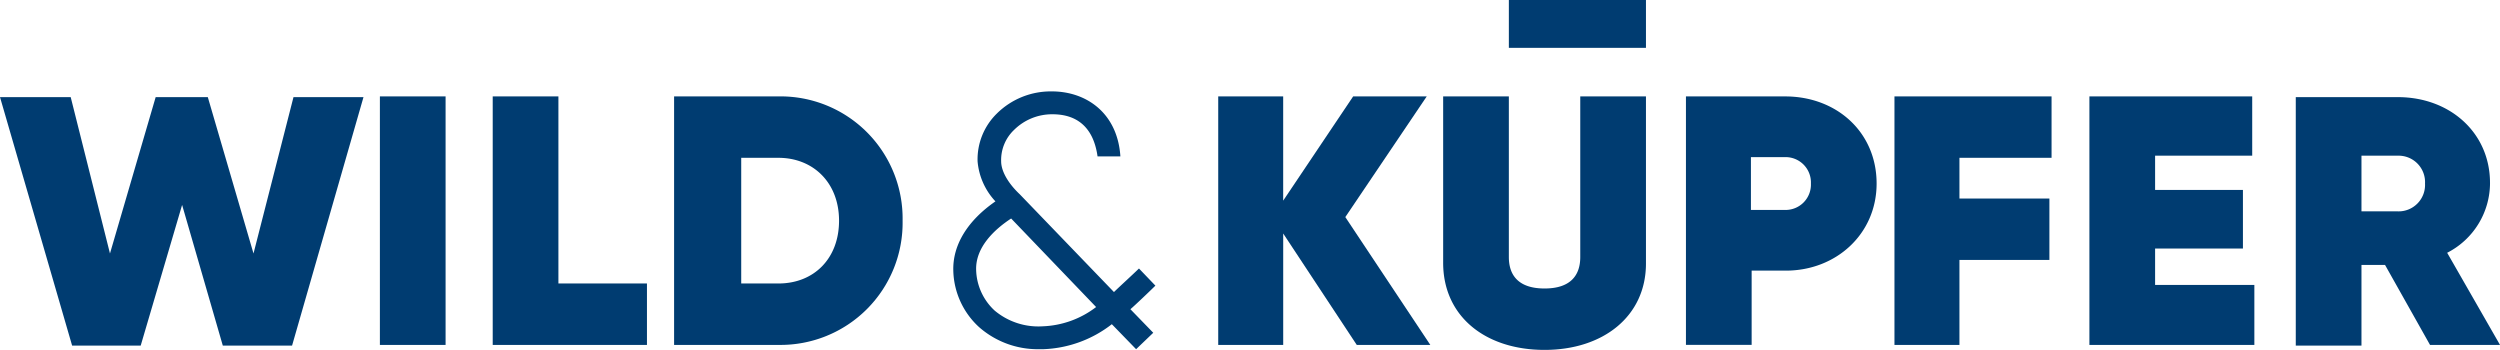 <svg data-name="WK Hauptlogo" xmlns="http://www.w3.org/2000/svg" width="478" height="66.901">
  <path d="M463.664 35.088a5.056 5.056 0 01-5.188 5.325h-6.963V29.768h6.963a5.056 5.056 0 015.188 5.325m12.424-.137c0-9.557-7.646-16.384-17.613-16.384h-19.523v47.509h12.561V50.653h4.506l8.6 15.292h13.38l-10.1-17.613a15 15 0 008.192-13.38M399.494 65.945h31.539V54.477h-18.978v-6.964h16.794v-11.2h-16.794v-6.549h18.568V18.432h-31.129zM374.645 30.174h17.613V18.432h-30.037v47.513h12.424V49.698h17.2V37.956h-17.2zM346.246 35.089a4.845 4.845 0 01-4.915 5.052h-6.554v-10.1h6.554a4.845 4.845 0 014.915 5.052m12.561 0c0-9.83-7.646-16.657-17.476-16.657h-18.978v47.509h12.561v-14.2h6.554c9.557 0 17.34-6.963 17.34-16.657M314.707 50.381V18.432h-12.561v30.72c0 3.413-1.775 6.007-6.827 6.007s-6.827-2.594-6.827-6.007v-30.72h-12.56v31.812c0 10.24 8.055 16.657 19.388 16.657 11.2 0 19.388-6.417 19.388-16.52" fill="#003c71" />
  <path data-name="–" fill="#003c71" d="M288.493 0h26.214v9.148h-26.214z" />
  <path d="M273.474 65.945l-16.25-24.439 15.567-23.074h-14.067l-13.38 19.934V18.432h-12.42v47.513h12.424v-21.3l14.063 21.3z" fill="#003c71" />
  <path data-name="&amp;" d="M193.33 41.776l16.247 16.93a17.855 17.855 0 01-10.24 3.686 13.012 13.012 0 01-9.148-3 10.961 10.961 0 01-3.55-7.782c-.137-4.369 3.55-7.782 6.69-9.83m16.52-11.878h4.369c-.548-8.326-6.548-12.426-13.105-12.426a14.636 14.636 0 00-10.513 4.233 12.251 12.251 0 00-3.686 9.148 12.781 12.781 0 003.413 7.646c-5.325 3.686-8.192 8.328-8.055 13.244a15.1 15.1 0 004.915 10.786 16.979 16.979 0 0011.469 4.233h.819a22.6 22.6 0 0013.107-4.779l4.642 4.779 3.277-3.14-4.369-4.506c.819-.683 3.959-3.686 4.779-4.506l-3.141-3.278c-.819.819-4.1 3.823-4.779 4.506L194.97 37.137c-2.321-2.185-3.55-4.506-3.55-6.28a7.937 7.937 0 012.458-6.007 10.312 10.312 0 017.373-3c4.369 0 7.782 2.185 8.6 8.055" fill="#003c71" />
  <path d="M160.426 42.189c0 7.236-4.779 12.015-11.605 12.015h-7.1v-24.03h7.1c6.69 0 11.605 4.779 11.605 12.015m12.151 0a23.349 23.349 0 00-23.756-23.757h-19.934v47.513h19.934a23.349 23.349 0 0023.756-23.756M94.207 65.945h29.491V54.203h-16.93V18.432H94.207zM72.635 18.432h12.561v47.513H72.635zM56.115 18.568l-7.646 29.9-8.738-29.9h-9.967l-8.738 29.9-7.509-29.9H0l13.79 47.513H26.9l7.919-26.9 7.782 26.9h13.241L69.5 18.568z" fill="#003c71" /></svg>